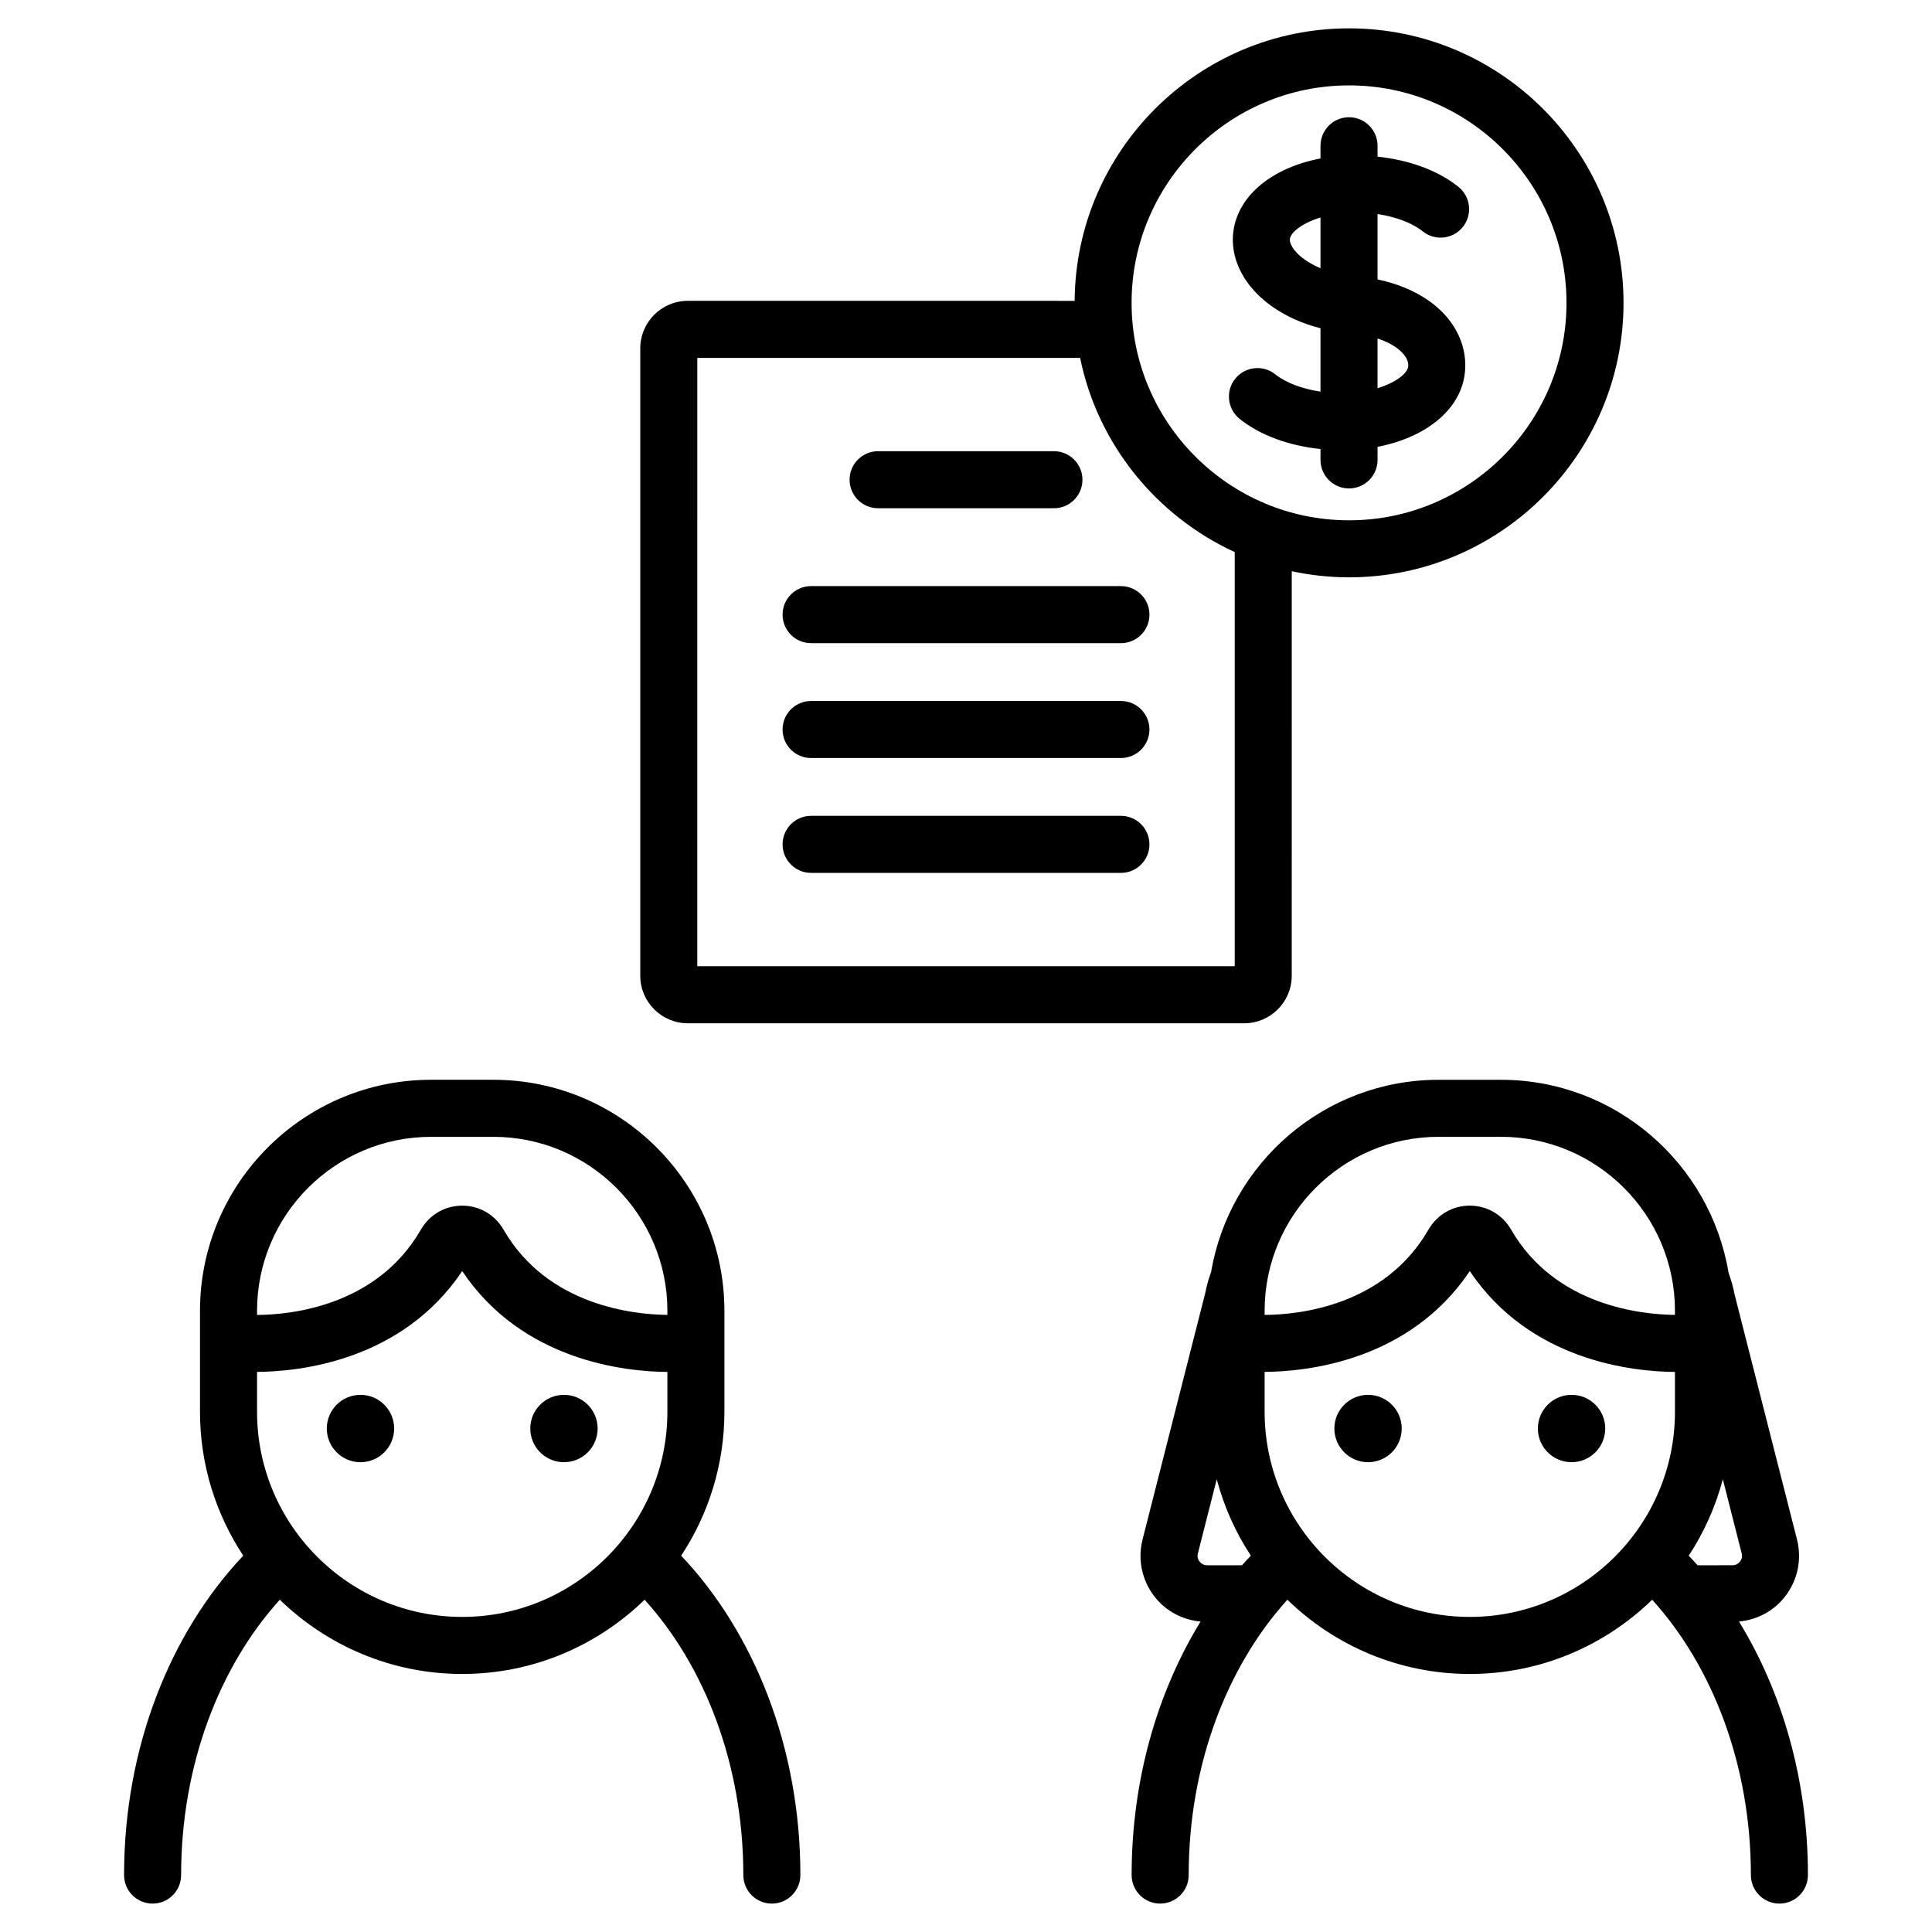 <?xml version="1.0" encoding="UTF-8"?>
<!-- Uploaded to: ICON Repo, www.iconrepo.com, Generator: ICON Repo Mixer Tools -->
<svg fill="#000000" width="800px" height="800px" version="1.1" viewBox="144 144 512 512" xmlns="http://www.w3.org/2000/svg">
 <path d="m326.27 415.18h147.46c6.945 0 12.594-5.652 12.594-12.598l0.004-107.2c4.898 1.043 9.973 1.617 15.18 1.617 40.109 0 72.742-32.633 72.742-72.742-0.004-40.109-32.637-72.742-72.746-72.742-39.93 0-72.426 32.348-72.715 72.215l-102.52-0.004c-6.945 0-12.594 5.652-12.594 12.594v166.26c0 6.945 5.648 12.602 12.594 12.602zm175.24-248.55c31.777 0 57.629 25.852 57.629 57.629 0 31.777-25.852 57.629-57.629 57.629s-57.629-25.852-57.629-57.629c0-31.777 25.852-57.629 57.629-57.629zm-172.72 72.215h101.45c4.688 22.934 20.23 41.91 40.977 51.465v109.75h-142.43zm40.359 32.289c0-4.176 3.383-7.559 7.559-7.559h46.594c4.172 0 7.559 3.383 7.559 7.559s-3.387 7.559-7.559 7.559h-46.594c-4.176 0-7.559-3.383-7.559-7.559zm79.465 35.754c0 4.176-3.387 7.559-7.559 7.559l-82.105-0.004c-4.176 0-7.559-3.383-7.559-7.559s3.383-7.559 7.559-7.559h82.109c4.168 0.004 7.555 3.387 7.555 7.562zm0 30.441c0 4.176-3.387 7.559-7.559 7.559h-82.105c-4.176 0-7.559-3.383-7.559-7.559s3.383-7.559 7.559-7.559h82.109c4.168 0 7.555 3.383 7.555 7.559zm0 30.441c0 4.176-3.387 7.559-7.559 7.559l-82.105-0.004c-4.176 0-7.559-3.383-7.559-7.559s3.383-7.559 7.559-7.559h82.109c4.168 0.004 7.555 3.387 7.555 7.562zm-112.64 150.36v-26.75c0-33.762-27.465-61.227-61.227-61.227h-16.516c-33.762 0-61.23 27.465-61.23 61.227v26.75c0 14.082 4.238 27.18 11.469 38.141-19.309 20.414-31.59 50.773-31.59 84.645 0 4.172 3.383 7.559 7.559 7.559s7.559-3.383 7.559-7.559c0-29.191 10.18-55.332 26.16-72.969 12.52 12.148 29.555 19.672 48.336 19.672s35.816-7.519 48.336-19.672c15.98 17.637 26.16 43.781 26.16 72.969 0 4.172 3.383 7.559 7.559 7.559s7.559-3.387 7.559-7.559c0-33.871-12.281-64.23-31.59-84.645 7.219-10.957 11.457-24.059 11.457-38.141zm-15.113 0c0 29.984-24.391 54.371-54.371 54.371s-54.371-24.387-54.371-54.371v-10.559c11.133-0.078 38.367-2.848 54.371-26.715 16 23.859 43.234 26.641 54.371 26.723zm0-25.668c-8.77-0.09-31.734-2.348-43.41-22.574-2.301-3.996-6.402-6.375-10.961-6.375-4.562 0-8.66 2.383-10.961 6.371-11.734 20.34-34.578 22.539-43.41 22.594v-1.094c0-25.426 20.688-46.109 46.117-46.109h16.516c25.426 0 46.113 20.684 46.113 46.109zm-72.41 30.113c0 4.93-3.996 8.926-8.922 8.926-4.93 0-8.926-3.996-8.926-8.926 0-4.93 4-8.926 8.926-8.926 4.926 0 8.922 3.996 8.922 8.926zm36.078 0c0-4.93 4-8.926 8.926-8.926 4.93 0 8.922 3.996 8.922 8.926 0 4.93-3.996 8.926-8.922 8.926-4.926-0.004-8.926-4-8.926-8.926zm320.32 51.156c4.801-0.469 9.188-2.75 12.191-6.613 3.367-4.324 4.523-9.855 3.172-15.172l-16.516-64.84c-0.379-2.004-0.934-3.934-1.609-5.801-4.828-28.973-30.004-51.148-60.328-51.148h-16.512c-30.25 0-55.379 22.07-60.297 50.938-0.648 1.793-1.184 3.641-1.543 5.555l-16.613 65.305c-1.348 5.312-0.191 10.844 3.172 15.168 3.004 3.863 7.394 6.144 12.191 6.613-11.449 18.68-18.266 41.957-18.266 67.18 0 4.172 3.387 7.559 7.559 7.559s7.559-3.383 7.559-7.559c0-29.191 10.18-55.332 26.16-72.969 12.52 12.148 29.555 19.672 48.336 19.672s35.816-7.519 48.336-19.672c15.98 17.637 26.16 43.781 26.16 72.969 0 4.172 3.387 7.559 7.559 7.559s7.559-3.387 7.559-7.559c-0.004-25.227-6.816-48.504-18.27-67.184zm-131.71-14.918h-9.25c-1.074 0-1.707-0.609-1.988-0.973-0.285-0.363-0.719-1.125-0.453-2.164l4.996-19.652c1.945 7.281 5 14.109 9.047 20.246-0.793 0.836-1.582 1.676-2.352 2.543zm114.74-40.684c0 29.984-24.387 54.371-54.371 54.371-29.98 0-54.371-24.387-54.371-54.371v-10.559c11.129-0.078 38.363-2.848 54.371-26.715 16 23.859 43.23 26.641 54.371 26.723zm0-25.668c-8.77-0.09-31.73-2.344-43.41-22.582-2.301-3.988-6.402-6.371-10.961-6.371h-0.004c-4.562 0-8.66 2.387-10.953 6.371-11.742 20.344-34.586 22.539-43.414 22.594v-1.094c0-25.426 20.688-46.109 46.117-46.109h16.512c25.426 0 46.117 20.684 46.117 46.109zm6 66.352c-0.77-0.871-1.559-1.707-2.352-2.543 4.047-6.137 7.098-12.961 9.043-20.238l4.996 19.637c0.266 1.043-0.168 1.805-0.453 2.168-0.281 0.363-0.914 0.973-1.988 0.973zm-78.41-36.238c0 4.93-3.996 8.926-8.922 8.926-4.93 0-8.926-3.996-8.926-8.926 0-4.93 4-8.926 8.926-8.926s8.922 3.996 8.922 8.926zm36.082 0c0-4.93 4-8.926 8.926-8.926 4.93 0 8.922 3.996 8.922 8.926 0 4.93-3.996 8.926-8.922 8.926-4.926-0.004-8.926-4-8.926-8.926zm-69.57-279.36c-3.254-2.617-8-2.102-10.629 1.141-2.617 3.25-2.106 8.008 1.141 10.629 5.41 4.359 13 7.125 21.453 8.02v2.883c0 4.176 3.387 7.559 7.559 7.559s7.559-3.383 7.559-7.559v-3.469c12.562-2.43 21.793-9.59 23.086-19.184 0.703-5.211-0.871-10.484-4.43-14.855-4.137-5.086-10.766-8.68-18.656-10.32v-17.332c4.828 0.734 9.188 2.34 11.965 4.578 3.258 2.625 8.004 2.106 10.629-1.141 2.617-3.25 2.106-8.008-1.141-10.629-5.41-4.359-13-7.125-21.453-8.02v-2.887c0-4.176-3.387-7.559-7.559-7.559s-7.559 3.383-7.559 7.559v3.363c-12.617 2.41-21.789 9.676-23.086 19.289-0.68 5.019 0.949 10.238 4.574 14.695 4.231 5.199 10.855 9.078 18.508 11.008v16.809c-4.824-0.734-9.18-2.34-11.961-4.578zm27.082-9.512c3 1.004 5.473 2.418 6.938 4.219 0.922 1.129 1.312 2.238 1.172 3.297-0.234 1.75-3.227 4.164-8.109 5.668zm-21.906-23.266c-0.949-1.168-1.426-2.309-1.32-3.137 0.238-1.75 3.231-4.16 8.109-5.66v13.445c-3.195-1.348-5.523-3.094-6.789-4.648z"/>
</svg>
